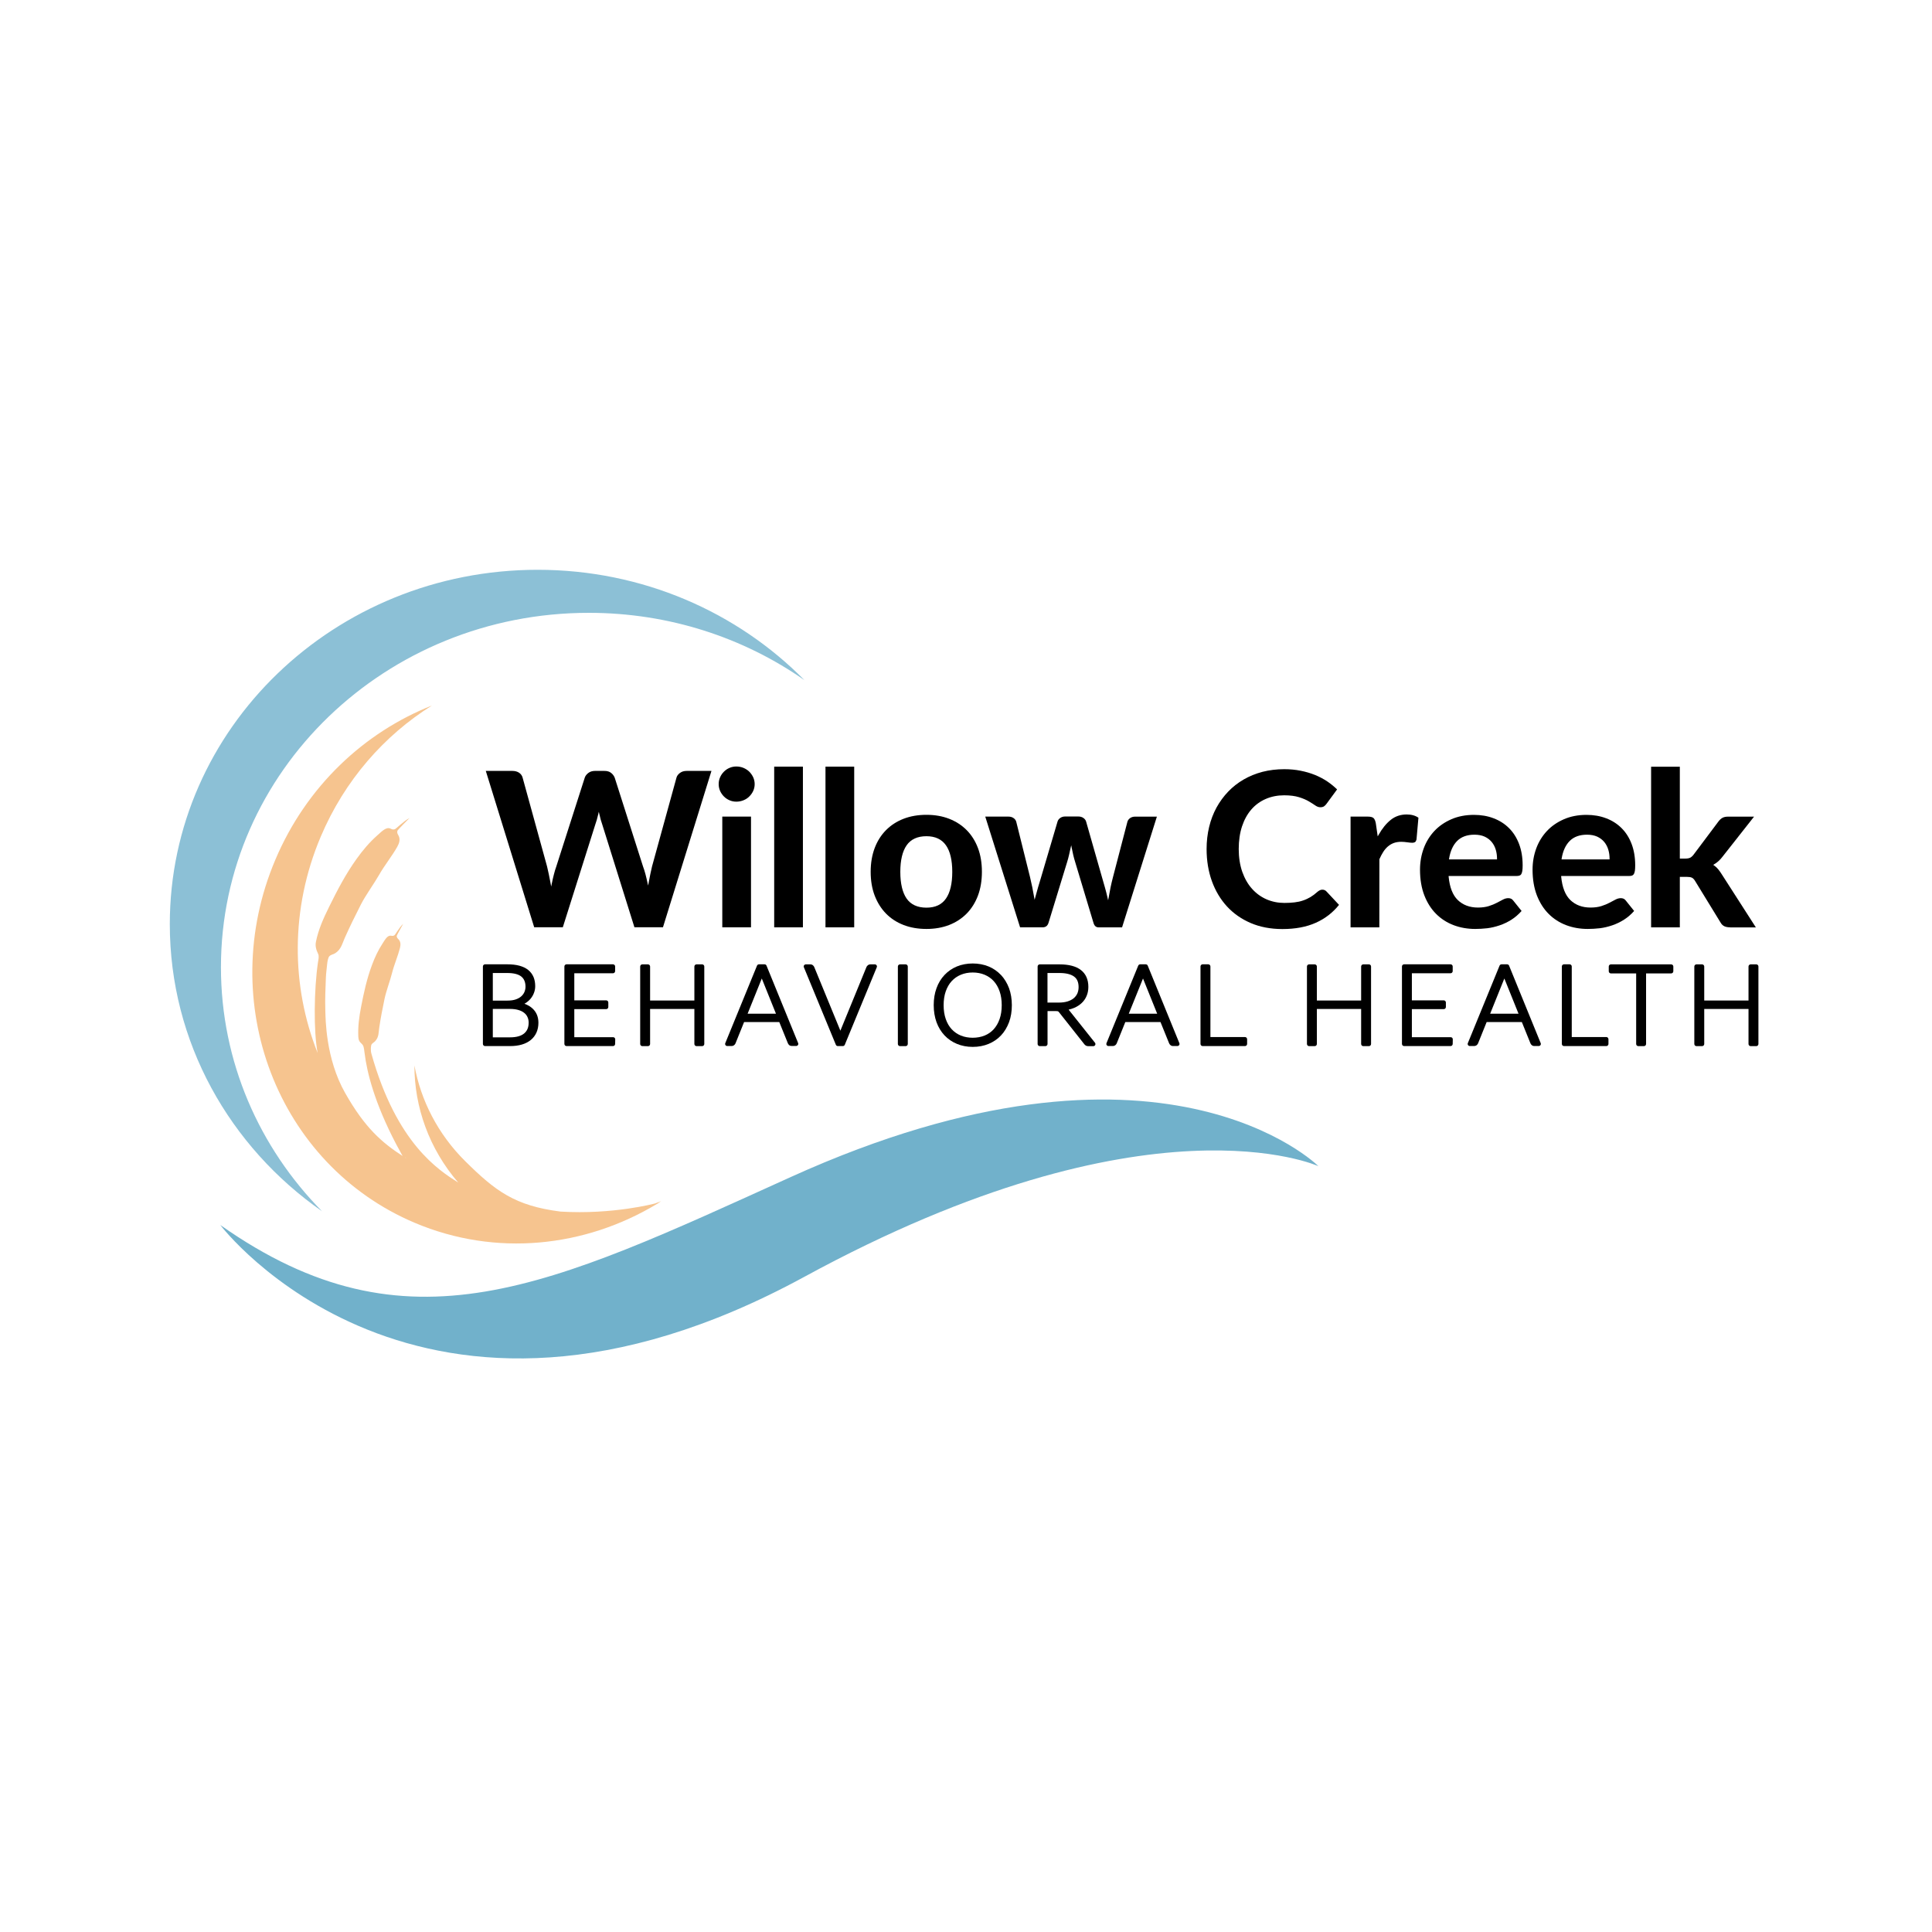 <svg xmlns="http://www.w3.org/2000/svg" width="512" height="512" viewBox="0 0 512 512" fill="none"><rect width="512" height="512" fill="white"></rect><g clip-path="url(#clip0_1373_3656)"><path d="M168.134 245.75L159.62 218.548C159.485 218.157 159.351 217.74 159.216 217.282C159.081 216.824 158.96 216.326 158.852 215.828L158.69 215.127L158.529 215.828C158.408 216.339 158.286 216.838 158.152 217.282C158.017 217.753 157.882 218.157 157.747 218.535L149.152 245.737H141.568L128.742 204.3H135.775C136.489 204.3 137.081 204.462 137.566 204.785C138.038 205.108 138.348 205.526 138.496 206.078L144.976 229.617C145.124 230.264 145.286 230.964 145.447 231.718C145.609 232.472 145.771 233.28 145.919 234.115L146.067 234.95L146.242 234.115C146.417 233.226 146.606 232.432 146.795 231.705C146.983 230.978 147.185 230.264 147.428 229.617L154.972 206.078C155.12 205.634 155.43 205.216 155.902 204.853C156.373 204.489 156.966 204.3 157.653 204.3H160.186C160.9 204.3 161.479 204.462 161.91 204.799C162.355 205.135 162.692 205.566 162.907 206.105L170.411 229.631C170.64 230.25 170.856 230.91 171.044 231.624C171.233 232.324 171.408 233.092 171.583 233.9L171.758 234.681L171.906 233.9C172.068 233.092 172.216 232.338 172.351 231.61C172.499 230.897 172.647 230.223 172.796 229.617L179.276 206.078C179.397 205.62 179.707 205.203 180.192 204.839C180.677 204.475 181.27 204.3 181.97 204.3H188.544L175.692 245.737H168.134V245.75Z" fill="black"></path><path d="M191.414 245.75V216.407H199.025V245.75H191.414ZM195.132 212.448C194.499 212.448 193.906 212.326 193.34 212.084C192.774 211.842 192.276 211.505 191.858 211.087C191.427 210.657 191.09 210.158 190.834 209.606C190.592 209.054 190.457 208.448 190.457 207.802C190.457 207.155 190.578 206.549 190.834 205.984C191.077 205.418 191.427 204.92 191.858 204.489C192.289 204.058 192.788 203.721 193.34 203.492C193.906 203.25 194.499 203.129 195.132 203.129C195.765 203.129 196.425 203.25 197.018 203.492C197.597 203.735 198.109 204.071 198.554 204.489C198.985 204.92 199.335 205.418 199.605 205.984C199.86 206.549 199.995 207.155 199.995 207.802C199.995 208.448 199.86 209.054 199.605 209.606C199.349 210.158 198.998 210.657 198.554 211.087C198.123 211.518 197.611 211.855 197.018 212.084C196.425 212.326 195.792 212.448 195.132 212.448Z" fill="black"></path><path d="M212.78 203.169H205.168V245.75H212.78V203.169Z" fill="black"></path><path d="M226.373 203.169H218.762V245.75H226.373V203.169Z" fill="black"></path><path d="M245.517 246.181C243.308 246.181 241.26 245.831 239.455 245.131C237.649 244.431 236.087 243.421 234.807 242.114C233.527 240.808 232.517 239.206 231.803 237.347C231.089 235.489 230.738 233.361 230.738 231.031C230.738 228.702 231.102 226.587 231.803 224.729C232.503 222.884 233.514 221.295 234.807 219.989C236.087 218.696 237.649 217.686 239.455 216.986C241.26 216.286 243.294 215.935 245.517 215.935C247.74 215.935 249.734 216.286 251.539 216.986C253.331 217.686 254.894 218.696 256.173 219.989C257.453 221.282 258.464 222.871 259.164 224.729C259.865 226.574 260.215 228.702 260.215 231.031C260.215 233.361 259.865 235.489 259.164 237.347C258.464 239.206 257.453 240.808 256.173 242.114C254.894 243.407 253.331 244.431 251.539 245.131C249.734 245.831 247.713 246.181 245.517 246.181ZM245.517 221.605C243.146 221.605 241.381 222.413 240.263 224.015C239.158 225.604 238.592 227.974 238.592 231.058C238.592 234.142 239.158 236.539 240.263 238.128C241.381 239.731 243.159 240.539 245.517 240.539C247.875 240.539 249.572 239.731 250.69 238.128C251.795 236.539 252.361 234.169 252.361 231.058C252.361 227.948 251.795 225.591 250.69 224.015C249.572 222.413 247.834 221.605 245.517 221.605Z" fill="black"></path><path d="M291.066 245.75C290.77 245.75 290.527 245.656 290.298 245.468C290.069 245.279 289.894 244.956 289.759 244.484L284.923 228.419C284.734 227.813 284.559 227.193 284.425 226.601C284.276 225.995 284.155 225.389 284.034 224.783L283.886 224.002L283.711 224.77C283.576 225.389 283.441 225.995 283.293 226.628C283.158 227.234 282.983 227.853 282.794 228.473L277.891 244.484C277.648 245.333 277.136 245.75 276.314 245.75H270.333L261.104 216.407H267.221C267.76 216.407 268.218 216.528 268.581 216.784C268.945 217.026 269.188 217.349 269.309 217.74L272.96 232.405C273.189 233.361 273.391 234.29 273.566 235.125C273.741 236.001 273.903 236.876 274.051 237.738L274.186 238.451L274.374 237.751C274.603 236.889 274.846 236.014 275.102 235.139C275.358 234.263 275.641 233.348 275.924 232.405L280.275 217.673C280.396 217.309 280.639 216.999 280.989 216.757C281.339 216.515 281.771 216.38 282.242 216.38H285.758C286.284 216.38 286.728 216.501 287.092 216.757C287.456 216.999 287.698 217.309 287.819 217.686L292.023 232.418C292.292 233.334 292.548 234.25 292.804 235.139C293.06 236.027 293.289 236.93 293.491 237.819L293.666 238.586L293.815 237.805C293.963 236.943 294.138 236.054 294.313 235.152C294.502 234.25 294.717 233.334 294.96 232.418L298.786 217.74C298.907 217.363 299.136 217.053 299.5 216.797C299.85 216.555 300.281 216.42 300.766 216.42H306.586L297.358 245.764H291.066V245.75Z" fill="black"></path><path d="M339.835 246.208C336.736 246.208 333.92 245.669 331.468 244.619C329.003 243.569 326.888 242.087 325.164 240.216C323.439 238.344 322.092 236.081 321.162 233.509C320.233 230.924 319.761 228.069 319.761 225.012C319.761 222.965 319.99 220.985 320.435 219.14C320.879 217.296 321.54 215.572 322.388 214.01C323.25 212.448 324.288 211.034 325.487 209.781C326.686 208.529 328.073 207.452 329.582 206.576C331.091 205.701 332.775 205.014 334.567 204.543C336.359 204.085 338.299 203.843 340.333 203.843C341.855 203.843 343.31 203.977 344.657 204.247C346.018 204.516 347.298 204.893 348.47 205.364C349.642 205.836 350.733 206.415 351.744 207.088C352.7 207.734 353.562 208.448 354.344 209.202L351.515 213.054C351.353 213.283 351.138 213.498 350.895 213.673C350.653 213.848 350.316 213.929 349.898 213.929C349.48 213.929 349.036 213.781 348.591 213.471C348.12 213.148 347.54 212.771 346.853 212.367C346.166 211.963 345.291 211.586 344.253 211.263C343.216 210.939 341.882 210.764 340.306 210.764C338.541 210.764 336.911 211.087 335.429 211.734C333.961 212.367 332.667 213.309 331.617 214.521C330.566 215.733 329.731 217.242 329.151 218.992C328.572 220.743 328.276 222.776 328.276 224.998C328.276 227.22 328.599 229.281 329.219 231.058C329.852 232.822 330.714 234.344 331.819 235.556C332.91 236.782 334.217 237.711 335.672 238.344C337.14 238.977 338.716 239.286 340.387 239.286C341.37 239.286 342.273 239.232 343.068 239.138C343.863 239.044 344.631 238.882 345.318 238.64C346.005 238.411 346.665 238.101 347.285 237.738C347.891 237.374 348.524 236.903 349.144 236.337C349.332 236.176 349.548 236.041 349.763 235.933C349.965 235.825 350.194 235.772 350.437 235.772C350.868 235.772 351.232 235.92 351.528 236.243L354.856 239.798C353.212 241.858 351.138 243.461 348.713 244.538C346.234 245.656 343.256 246.208 339.835 246.208Z" fill="black"></path><path d="M357.914 245.75V216.407H362.441C363.195 216.407 363.72 216.541 364.003 216.797C364.286 217.067 364.488 217.538 364.61 218.211L365.108 221.645L365.351 221.228C366.28 219.571 367.358 218.238 368.57 217.269C369.756 216.313 371.184 215.841 372.787 215.841C374.054 215.841 375.091 216.137 375.899 216.703L375.387 222.48C375.306 222.803 375.172 223.032 375.01 223.153C374.835 223.275 374.592 223.342 374.283 223.342C373.973 223.342 373.542 223.302 372.976 223.221C372.396 223.14 371.844 223.086 371.346 223.086C370.605 223.086 369.931 223.194 369.352 223.409C368.772 223.625 368.247 223.935 367.789 224.339C367.331 224.729 366.927 225.214 366.563 225.779C366.199 226.345 365.863 226.991 365.553 227.705V227.732L365.539 245.764H357.914V245.75Z" fill="black"></path><path d="M390.948 246.181C388.9 246.181 386.973 245.844 385.208 245.171C383.444 244.498 381.881 243.501 380.574 242.182C379.254 240.862 378.216 239.219 377.462 237.28C376.708 235.327 376.317 233.038 376.317 230.466C376.317 228.473 376.654 226.574 377.3 224.823C377.947 223.073 378.904 221.524 380.129 220.218C381.355 218.911 382.864 217.875 384.629 217.107C386.38 216.339 388.401 215.949 390.611 215.949C392.483 215.949 394.235 216.245 395.811 216.851C397.387 217.444 398.761 218.319 399.893 219.45C401.038 220.581 401.927 221.982 402.56 223.638C403.194 225.295 403.517 227.207 403.517 229.321C403.517 229.914 403.49 230.398 403.436 230.762C403.382 231.126 403.288 231.408 403.167 231.624C403.059 231.826 402.897 231.947 402.709 232.028C402.493 232.109 402.224 232.149 401.873 232.149H383.902V232.324C384.171 235.139 384.979 237.226 386.34 238.532C387.701 239.838 389.493 240.512 391.675 240.512C392.78 240.512 393.75 240.377 394.558 240.121C395.366 239.865 396.08 239.569 396.687 239.246C397.293 238.923 397.845 238.64 398.33 238.384C398.788 238.142 399.26 238.02 399.704 238.02C400.27 238.02 400.701 238.222 401.011 238.64L403.234 241.414C402.426 242.33 401.536 243.097 400.566 243.717C399.57 244.35 398.505 244.861 397.428 245.225C396.35 245.589 395.245 245.858 394.154 245.993C393.049 246.114 391.971 246.181 390.948 246.181ZM390.745 221.201C388.805 221.201 387.27 221.753 386.165 222.857C385.074 223.948 384.346 225.537 384.023 227.557L383.996 227.746H396.727V227.584C396.727 226.749 396.619 225.941 396.39 225.173C396.161 224.406 395.797 223.719 395.312 223.126C394.814 222.534 394.194 222.063 393.44 221.713C392.685 221.376 391.783 221.201 390.745 221.201Z" fill="black"></path><path d="M420.775 246.181C418.727 246.181 416.8 245.844 415.036 245.171C413.271 244.498 411.708 243.501 410.401 242.182C409.081 240.862 408.044 239.219 407.289 237.28C406.535 235.327 406.144 233.038 406.144 230.466C406.144 228.473 406.481 226.574 407.127 224.823C407.774 223.073 408.731 221.524 409.957 220.218C411.183 218.911 412.691 217.875 414.456 217.107C416.208 216.339 418.228 215.949 420.438 215.949C422.31 215.949 424.062 216.245 425.638 216.851C427.214 217.444 428.588 218.319 429.72 219.45C430.865 220.581 431.754 221.982 432.387 223.638C433.021 225.295 433.344 227.207 433.344 229.321C433.344 229.914 433.317 230.398 433.263 230.762C433.209 231.126 433.115 231.408 432.994 231.624C432.872 231.826 432.724 231.947 432.536 232.028C432.32 232.109 432.051 232.149 431.7 232.149H413.729V232.324C413.998 235.139 414.807 237.226 416.167 238.532C417.528 239.838 419.32 240.512 421.502 240.512C422.607 240.512 423.577 240.377 424.385 240.121C425.193 239.865 425.907 239.569 426.514 239.246C427.12 238.923 427.659 238.64 428.157 238.384C428.615 238.142 429.087 238.02 429.531 238.02C430.097 238.02 430.528 238.222 430.838 238.64L433.061 241.414C432.253 242.33 431.364 243.097 430.394 243.717C429.397 244.35 428.332 244.861 427.255 245.225C426.177 245.589 425.072 245.858 423.981 245.993C422.876 246.114 421.798 246.181 420.775 246.181ZM420.573 221.201C418.633 221.201 417.097 221.753 415.992 222.857C414.901 223.948 414.173 225.537 413.85 227.557L413.823 227.746H426.554V227.584C426.554 226.749 426.446 225.941 426.217 225.173C425.988 224.406 425.625 223.719 425.14 223.126C424.641 222.534 424.021 222.063 423.267 221.713C422.513 221.376 421.61 221.201 420.573 221.201Z" fill="black"></path><path d="M458.483 245.75C457.89 245.75 457.378 245.656 456.974 245.467C456.57 245.279 456.219 244.942 455.95 244.457L449.268 233.55C448.985 233.065 448.688 232.742 448.365 232.593C448.055 232.445 447.597 232.378 447.004 232.378H445.172V245.764H437.561V203.183H445.172V227.53H446.668C447.193 227.53 447.611 227.449 447.92 227.301C448.23 227.14 448.54 226.857 448.837 226.466L455.397 217.713C455.707 217.296 456.058 216.972 456.448 216.743C456.839 216.528 457.337 216.42 457.93 216.42H464.841L456.529 226.978C455.869 227.867 455.101 228.567 454.239 229.065L454.023 229.2L454.239 229.348C454.67 229.644 455.047 229.994 455.357 230.385C455.68 230.775 455.99 231.233 456.3 231.718L465.326 245.777H458.483V245.75Z" fill="black"></path><path d="M138.981 266.004C138.981 266.004 139.102 265.937 139.169 265.896C139.735 265.546 140.22 265.142 140.611 264.671C141.002 264.199 141.311 263.674 141.513 263.109C141.729 262.543 141.837 261.95 141.837 261.344C141.837 260.456 141.689 259.634 141.392 258.92C141.082 258.193 140.611 257.56 139.978 257.049C139.358 256.55 138.577 256.173 137.634 255.917C136.731 255.675 135.653 255.554 134.441 255.554H128.54C128.23 255.554 127.974 255.81 127.974 256.119V276.656C127.974 276.966 128.23 277.221 128.54 277.221H135.195C136.34 277.221 137.378 277.087 138.294 276.817C139.223 276.548 140.018 276.131 140.665 275.605C141.325 275.067 141.823 274.407 142.174 273.626C142.51 272.858 142.686 271.996 142.686 271.054C142.686 269.532 142.187 268.293 141.217 267.35C140.624 266.771 139.883 266.327 138.981 266.004ZM135.195 267.377C136.003 267.377 136.731 267.472 137.351 267.647C137.957 267.822 138.469 268.064 138.873 268.387C139.277 268.697 139.574 269.061 139.776 269.505C139.991 269.936 140.099 270.448 140.099 271.013C140.099 272.266 139.708 273.195 138.913 273.868C138.092 274.555 136.839 274.905 135.195 274.905H130.601V267.377H135.195ZM134.481 265.169H130.601V257.857H134.454C136.138 257.857 137.391 258.18 138.159 258.799C138.9 259.405 139.264 260.294 139.264 261.506C139.264 261.964 139.169 262.408 138.994 262.853C138.819 263.27 138.55 263.661 138.186 263.997C137.809 264.347 137.324 264.63 136.717 264.846C136.111 265.061 135.357 265.169 134.481 265.169Z" fill="black"></path><path d="M162.476 274.865H152.197V267.431H160.644C160.954 267.431 161.21 267.175 161.21 266.866V265.667C161.21 265.357 160.954 265.102 160.644 265.102H152.197V257.924H162.449C162.759 257.924 163.015 257.668 163.015 257.358V256.119C163.015 255.81 162.759 255.554 162.449 255.554H150.136C149.826 255.554 149.57 255.81 149.57 256.119V276.656C149.57 276.966 149.826 277.221 150.136 277.221H162.449C162.759 277.221 163.001 276.979 163.015 276.669L163.042 275.43C163.042 275.282 162.988 275.134 162.88 275.026C162.772 274.919 162.624 274.865 162.476 274.865Z" fill="black"></path><path d="M186.079 255.567H184.583C184.273 255.567 184.017 255.823 184.017 256.133V265.142H172.283V256.133C172.283 255.823 172.027 255.567 171.717 255.567H170.222C169.912 255.567 169.656 255.823 169.656 256.133V276.669C169.656 276.979 169.912 277.235 170.222 277.235H171.717C172.027 277.235 172.283 276.979 172.283 276.669V267.391H184.017V276.669C184.017 276.979 184.273 277.235 184.583 277.235H186.079C186.388 277.235 186.644 276.979 186.644 276.669V256.133C186.644 255.81 186.388 255.567 186.079 255.567Z" fill="black"></path><path d="M203.134 255.904C203.054 255.689 202.838 255.554 202.609 255.554H201.141C200.912 255.554 200.709 255.689 200.615 255.904L192.209 276.44C192.141 276.615 192.155 276.817 192.263 276.966C192.37 277.127 192.545 277.208 192.734 277.208H193.866C194.122 277.208 194.364 277.127 194.566 276.966C194.741 276.817 194.876 276.642 194.93 276.467L197.193 270.852H206.516L208.793 276.467C208.874 276.669 208.995 276.831 209.156 276.966C209.345 277.127 209.574 277.194 209.844 277.194H210.989C211.177 277.194 211.352 277.1 211.46 276.952C211.568 276.79 211.581 276.602 211.514 276.427L203.134 255.904ZM201.882 259.311L205.64 268.643H198.123L201.882 259.311Z" fill="black"></path><path d="M231.843 255.567H230.685C230.415 255.567 230.186 255.648 229.984 255.81C229.809 255.944 229.674 256.12 229.607 256.308L222.709 273.141L215.798 256.308C215.717 256.106 215.596 255.944 215.434 255.81C215.246 255.648 215.003 255.567 214.734 255.567H213.562C213.373 255.567 213.198 255.662 213.09 255.81C212.982 255.971 212.969 256.16 213.036 256.335L221.51 276.871C221.591 277.087 221.807 277.222 222.036 277.222H223.356C223.585 277.222 223.787 277.087 223.881 276.871L232.355 256.335C232.423 256.16 232.409 255.958 232.301 255.81C232.207 255.662 232.032 255.567 231.843 255.567Z" fill="black"></path><path d="M240.007 255.567H238.512C238.202 255.567 237.946 255.823 237.946 256.133V276.669C237.946 276.979 238.202 277.235 238.512 277.235H240.007C240.317 277.235 240.573 276.979 240.573 276.669V256.133C240.559 255.81 240.317 255.567 240.007 255.567Z" fill="black"></path><path d="M265.267 258.382C264.351 257.412 263.246 256.645 261.98 256.119C259.447 255.069 256.106 255.069 253.587 256.119C252.321 256.645 251.216 257.412 250.3 258.382C249.384 259.351 248.67 260.523 248.185 261.883C247.686 263.23 247.444 264.738 247.444 266.381C247.444 268.024 247.7 269.546 248.185 270.892C248.683 272.252 249.397 273.424 250.313 274.393C251.229 275.363 252.334 276.117 253.601 276.642C254.867 277.168 256.268 277.437 257.79 277.437C259.313 277.437 260.727 277.168 261.994 276.642C263.26 276.117 264.378 275.363 265.281 274.393C266.183 273.437 266.897 272.252 267.409 270.892C267.908 269.546 268.15 268.024 268.15 266.381C268.15 264.738 267.894 263.23 267.409 261.883C266.884 260.51 266.17 259.338 265.267 258.368V258.382ZM265.469 266.381C265.469 267.755 265.281 268.993 264.904 270.057C264.54 271.121 264.001 272.023 263.341 272.764C262.681 273.491 261.859 274.057 260.929 274.434C259.057 275.201 256.524 275.215 254.638 274.434C253.708 274.057 252.887 273.491 252.213 272.764C251.539 272.037 251 271.121 250.637 270.057C250.259 268.98 250.071 267.741 250.071 266.381C250.071 265.021 250.259 263.782 250.637 262.705C251.014 261.641 251.539 260.725 252.213 259.998C252.887 259.271 253.695 258.705 254.638 258.315C255.581 257.924 256.632 257.722 257.777 257.722C258.922 257.722 259.986 257.924 260.929 258.315C261.859 258.705 262.681 259.271 263.341 259.998C264.014 260.738 264.54 261.641 264.904 262.705C265.281 263.782 265.469 265.021 265.469 266.381Z" fill="black"></path><path d="M283.198 267.566C283.724 267.445 284.222 267.283 284.68 267.095C285.462 266.758 286.135 266.314 286.688 265.788C287.253 265.25 287.685 264.617 287.981 263.89C288.277 263.176 288.426 262.381 288.426 261.533C288.426 259.594 287.765 258.086 286.445 257.062C285.179 256.079 283.279 255.567 280.8 255.567H275.546C275.236 255.567 274.98 255.823 274.98 256.133V276.669C274.98 276.979 275.236 277.235 275.546 277.235H277.042C277.352 277.235 277.608 276.979 277.608 276.669V267.943H279.736C279.911 267.943 280.046 267.943 280.181 267.97C280.275 267.97 280.342 267.997 280.396 268.024C280.437 268.024 280.477 268.064 280.517 268.105C280.571 268.159 280.639 268.226 280.706 268.32L287.267 276.616C287.415 276.844 287.604 277.006 287.806 277.114C287.994 277.208 288.21 277.248 288.452 277.248H289.732C289.948 277.248 290.15 277.127 290.244 276.925C290.339 276.737 290.312 276.494 290.177 276.333L283.198 267.566ZM277.608 257.857H280.8C282.498 257.857 283.791 258.18 284.64 258.799C285.448 259.392 285.839 260.308 285.839 261.6C285.839 262.233 285.718 262.799 285.502 263.297C285.273 263.782 284.95 264.213 284.519 264.563C284.074 264.927 283.522 265.196 282.875 265.398C282.215 265.6 281.447 265.694 280.585 265.694H277.594V257.857H277.608Z" fill="black"></path><path d="M304.161 255.904C304.08 255.689 303.864 255.554 303.635 255.554H302.167C301.938 255.554 301.736 255.689 301.642 255.904L293.235 276.44C293.168 276.615 293.181 276.817 293.289 276.966C293.397 277.127 293.572 277.208 293.76 277.208H294.892C295.148 277.208 295.391 277.127 295.593 276.966C295.768 276.817 295.902 276.642 295.956 276.467L298.22 270.852H307.542L309.819 276.467C309.9 276.669 310.021 276.831 310.183 276.966C310.371 277.127 310.6 277.208 310.87 277.208H312.015C312.204 277.208 312.379 277.114 312.487 276.966C312.594 276.804 312.608 276.615 312.54 276.44L304.161 255.904ZM302.908 259.311L306.667 268.643H299.136L302.908 259.311Z" fill="black"></path><path d="M329.933 274.824H320.772V256.119C320.772 255.81 320.516 255.554 320.206 255.554H318.711C318.401 255.554 318.145 255.81 318.145 256.119V276.656C318.145 276.966 318.401 277.221 318.711 277.221H329.933C330.243 277.221 330.499 276.966 330.499 276.656V275.39C330.485 275.08 330.243 274.824 329.933 274.824Z" fill="black"></path><path d="M362.777 255.567H361.282C360.972 255.567 360.716 255.823 360.716 256.133V265.142H348.982V256.133C348.982 255.823 348.726 255.567 348.416 255.567H346.921C346.611 255.567 346.355 255.823 346.355 256.133V276.669C346.355 276.979 346.611 277.235 346.921 277.235H348.416C348.726 277.235 348.982 276.979 348.982 276.669V267.391H360.716V276.669C360.716 276.979 360.972 277.235 361.282 277.235H362.777C363.087 277.235 363.343 276.979 363.343 276.669V256.133C363.343 255.81 363.087 255.567 362.777 255.567Z" fill="black"></path><path d="M384.44 274.865H374.161V267.431H382.608C382.918 267.431 383.174 267.175 383.174 266.866V265.667C383.174 265.357 382.918 265.102 382.608 265.102H374.161V257.924H384.413C384.723 257.924 384.979 257.668 384.979 257.358V256.119C384.979 255.81 384.723 255.554 384.413 255.554H372.1C371.79 255.554 371.534 255.81 371.534 256.119V276.656C371.534 276.966 371.79 277.221 372.1 277.221H384.413C384.723 277.221 384.966 276.979 384.979 276.669L385.006 275.43C385.006 275.282 384.952 275.134 384.845 275.026C384.723 274.919 384.589 274.865 384.44 274.865Z" fill="black"></path><path d="M399.92 255.904C399.839 255.689 399.624 255.554 399.395 255.554H397.926C397.697 255.554 397.495 255.689 397.401 255.904L388.994 276.44C388.927 276.615 388.94 276.817 389.048 276.966C389.156 277.127 389.331 277.208 389.52 277.208H390.651C390.907 277.208 391.15 277.127 391.352 276.966C391.527 276.817 391.662 276.642 391.716 276.467L393.979 270.852H403.302L405.578 276.481C405.659 276.683 405.78 276.844 405.942 276.979C406.131 277.141 406.36 277.208 406.629 277.208H407.774C407.963 277.208 408.138 277.114 408.246 276.966C408.354 276.804 408.367 276.615 408.3 276.44L399.92 255.904ZM398.667 259.311L402.426 268.643H394.909L398.667 259.311Z" fill="black"></path><path d="M425.692 274.824H416.531V256.119C416.531 255.81 416.275 255.554 415.965 255.554H414.47C414.16 255.554 413.904 255.81 413.904 256.119V276.656C413.904 276.966 414.16 277.221 414.47 277.221H425.692C426.002 277.221 426.258 276.966 426.258 276.656V275.39C426.244 275.08 426.002 274.824 425.692 274.824Z" fill="black"></path><path d="M442.869 255.567H426.904C426.594 255.567 426.338 255.823 426.338 256.133V257.399C426.338 257.709 426.594 257.964 426.904 257.964H433.6V276.669C433.6 276.979 433.856 277.235 434.166 277.235H435.661C435.971 277.235 436.227 276.979 436.227 276.669V257.964H442.882C443.192 257.964 443.448 257.709 443.448 257.399V256.133C443.448 255.81 443.178 255.567 442.869 255.567Z" fill="black"></path><path d="M465.434 255.567H463.939C463.629 255.567 463.373 255.823 463.373 256.133V265.142H451.639V256.133C451.639 255.823 451.383 255.567 451.073 255.567H449.578C449.268 255.567 449.012 255.823 449.012 256.133V276.669C449.012 276.979 449.268 277.235 449.578 277.235H451.073C451.383 277.235 451.639 276.979 451.639 276.669V267.391H463.373V276.669C463.373 276.979 463.629 277.235 463.939 277.235H465.434C465.744 277.235 466 276.979 466 276.669V256.133C466 255.81 465.744 255.567 465.434 255.567Z" fill="black"></path><path d="M349.386 309.043C349.386 309.043 307.744 267.458 209.587 311.911C145.555 340.918 108.035 359.636 58.378 324.637C58.378 324.637 110.892 394.057 213.157 338.373C304.565 288.587 349.386 309.043 349.386 309.043Z" fill="#71B1CB"></path><path d="M58.553 256.321C58.553 204.449 102.202 162.406 156.036 162.406C177.376 162.406 197.126 169.018 213.171 180.236C195.415 162.231 170.303 151 142.483 151C88.636 151 45 193.042 45 244.915C45 276.225 60.897 303.939 85.349 321.001C68.738 304.154 58.553 281.383 58.553 256.321Z" fill="#8CC0D6"></path><path d="M175.234 318.321C174.695 318.537 174.156 318.725 173.604 318.927C173.604 318.927 162.476 321.93 148.546 321.082C136.488 319.547 131.329 315.682 123.34 307.777C116.038 300.559 111.525 291.617 109.827 282.352C109.8 293.327 113.707 304.424 121.44 313.392C116.253 310.12 105.099 303.037 98.43 279.255C98.134 278.204 98.336 277.087 98.416 276.885C98.632 276.427 99.104 276.292 99.44 275.902C100.451 274.784 100.303 273.639 100.518 272.225C100.949 269.424 101.3 267.647 101.906 264.711C102.31 262.732 103.415 259.796 103.9 257.843C104.452 255.648 105.422 253.44 105.988 251.258C106.19 250.45 106.244 249.521 105.557 248.874C105.22 248.565 105.085 248.268 105.153 247.959C105.206 247.757 106.85 244.821 106.85 244.821C105.759 245.845 104.789 247.689 104.519 247.864C104.317 247.999 104.061 248.066 103.698 247.986C102.714 247.77 102.094 248.942 101.434 249.952C100.208 251.81 99.292 253.79 98.538 255.85C97.204 259.446 96.409 263.109 95.682 266.879C95.183 269.465 94.833 272.037 94.954 274.69C95.022 276.292 95.722 276.265 96.18 277.019C96.463 277.477 96.544 278.528 96.625 279.12C97.245 284.13 99.184 292.129 104.977 303.198C105.072 303.387 105.179 303.575 105.274 303.75C105.718 304.599 106.19 305.461 106.688 306.349C101.232 302.794 96.719 298.943 91.451 289.624C86.278 280.48 86.278 270.003 86.211 267.633C86.117 264.805 86.251 261.964 86.359 259.122C86.4 257.884 86.602 256.645 86.709 255.406C86.777 254.625 87.033 253.695 87.221 253.48C87.639 252.982 88.259 252.968 88.825 252.618C90.441 251.581 90.657 250.113 91.411 248.457C92.893 245.158 93.93 243.084 95.668 239.65C96.84 237.334 99.184 234.102 100.464 231.853C101.892 229.335 103.846 226.938 105.274 224.419C105.799 223.49 106.176 222.372 105.557 221.335C105.247 220.837 105.179 220.433 105.368 220.07C105.503 219.827 108.521 216.784 108.521 216.784C106.837 217.686 105.018 219.625 104.614 219.76C104.317 219.854 103.994 219.854 103.563 219.625C102.418 219.019 101.259 220.258 100.101 221.282C97.959 223.167 96.153 225.295 94.523 227.584C91.667 231.557 89.431 235.825 87.262 240.229C85.78 243.245 84.379 246.275 83.719 249.615C83.49 250.787 83.826 251.783 84.311 252.793C84.608 253.399 84.379 254.315 84.257 255.083C83.22 262.179 83.072 273.33 84.177 279.053C77.171 261.452 76.875 240.902 84.998 221.726C91.33 206.765 101.838 194.887 114.462 186.969C96.557 194.066 81.226 208.327 72.968 227.84C56.977 265.573 73.52 308.652 109.908 324.058C131.423 333.161 155.066 330.522 174.089 319.062C174.197 318.995 174.331 318.927 174.439 318.86H174.426C174.682 318.644 174.964 318.496 175.234 318.321ZM107.483 306.861L107.429 306.686C107.497 306.767 107.551 306.848 107.604 306.929C107.564 306.929 107.524 306.888 107.483 306.861Z" fill="#F6C48F"></path></g><defs><clipPath id="clip0_1373_3656"><rect width="421" height="209" fill="white" transform="translate(45 151)"></rect></clipPath></defs></svg>